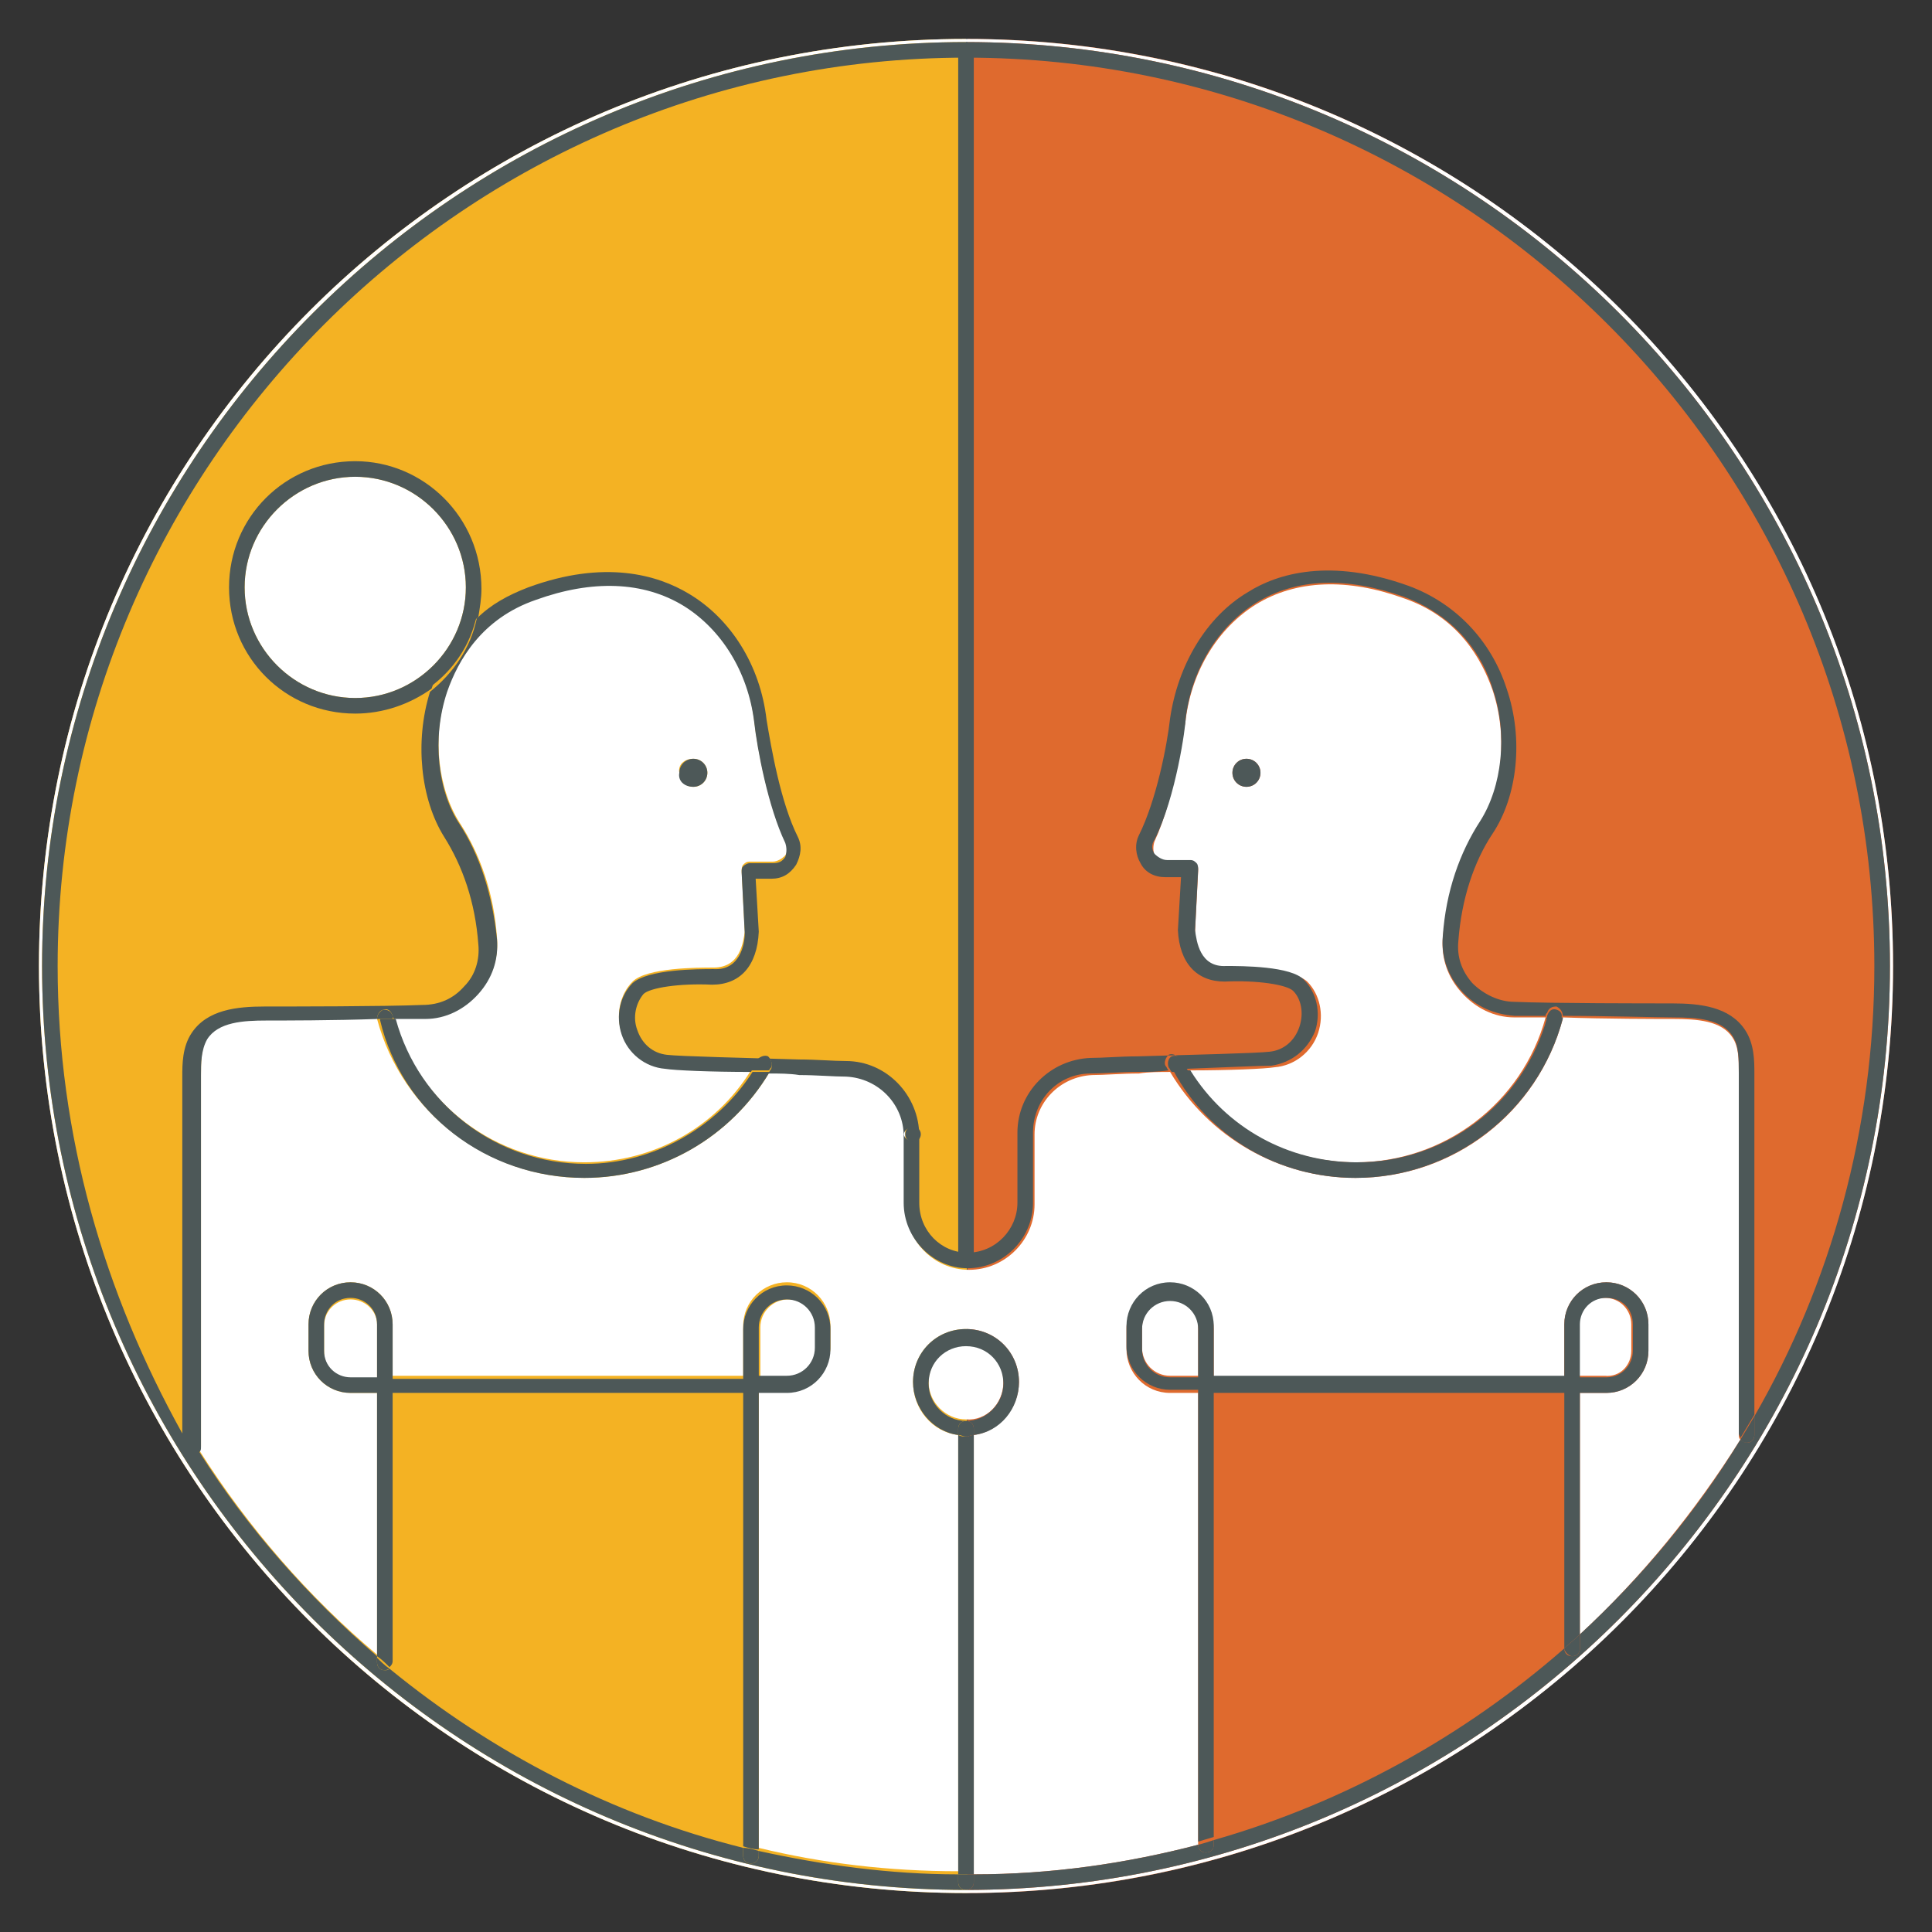 <?xml version="1.0" encoding="UTF-8"?> <!-- Generator: Adobe Illustrator 24.0.3, SVG Export Plug-In . SVG Version: 6.00 Build 0) --> <svg xmlns="http://www.w3.org/2000/svg" xmlns:xlink="http://www.w3.org/1999/xlink" version="1.1" id="Layer_1" x="0px" y="0px" viewBox="0 0 124 124" style="enable-background:new 0 0 124 124;" xml:space="preserve"><rect x="0" y="0" width="124" height="124" fill="#333333" stroke="none"/> <style type="text/css"> .st0{fill:#F4B223;} .st1{fill:#C8C8C8;} .st2{fill:#FF4D00;} .st3{fill:none;stroke:#FFFFFF;stroke-miterlimit:10;} .st4{fill:#FFFFFF;} .st5{fill:none;stroke:#4D5858;stroke-linecap:round;stroke-linejoin:round;stroke-miterlimit:10;} .st6{fill:#3BBFAD;} .st7{fill:none;} .st8{fill:#9ED8B3;} .st9{fill:#4D5858;} .st10{fill:none;stroke:#4D5858;stroke-miterlimit:10;} .st11{fill:#DF6A2E;} .st12{fill:#D02C2F;} .st13{fill:#4D5858;stroke:#4D5858;stroke-width:0.25;stroke-miterlimit:10;} .st14{clip-path:url(#SVGID_2_);fill:none;stroke:#4D5858;stroke-linecap:round;stroke-linejoin:round;stroke-miterlimit:10;} .st15{fill:#9ED8B3;stroke:#4D5858;stroke-linecap:round;stroke-linejoin:round;stroke-miterlimit:10;} .st16{fill:#FFFFFF;stroke:#4D5858;stroke-linecap:round;stroke-linejoin:round;stroke-miterlimit:10;} .st17{fill:#62CBC9;stroke:#4D5858;stroke-linecap:round;stroke-linejoin:round;stroke-miterlimit:10;} .st18{fill:#8A1E41;stroke:#4D5858;stroke-linecap:round;stroke-linejoin:round;stroke-miterlimit:10;} .st19{fill:none;stroke:#4D5858;stroke-linejoin:round;stroke-miterlimit:10;} </style> <g> <g> <path class="st11" d="M121.5,62c0-32.8-26.6-59.5-59.4-59.5v119C94.9,121.5,121.5,94.8,121.5,62z"></path> <path class="st0" d="M62,2.5C29.1,2.5,2.5,29.1,2.5,62c0,32.9,26.6,59.5,59.5,59.5c0,0,0,0,0.1,0L62,2.5C62,2.5,62,2.5,62,2.5z"></path> </g> <g> <path class="st7" d="M62,121.5h59.5V62C121.5,94.9,94.9,121.5,62,121.5z"></path> <path class="st7" d="M2.5,62v59.5H62C29.1,121.5,2.5,94.9,2.5,62z"></path> <path class="st7" d="M62,2.5H2.5V62C2.5,29.1,29.1,2.5,62,2.5z"></path> <path class="st7" d="M62,2.5c32.9,0,59.5,26.6,59.5,59.5V2.5H62z"></path> <path class="st4" d="M64.4,88.7c0-1.4-1.1-2.4-2.4-2.4c-1.3,0-2.4,1.1-2.4,2.4c0,1.3,1.1,2.4,2.4,2.4 C63.3,91.2,64.4,90.1,64.4,88.7z"></path> <path class="st4" d="M22.5,83.4c-0.9,0-1.7,0.7-1.7,1.7v1.7c0,0.9,0.7,1.7,1.7,1.7h1.7V85C24.2,84.1,23.4,83.4,22.5,83.4z"></path> <path class="st4" d="M37.5,74.6c4.4,0,8.4-2.2,10.7-5.9c-2.6-0.1-4.8-0.2-5.5-0.2c-1.3-0.2-2.3-1-2.8-2.2 c-0.4-1.2-0.1-2.5,0.7-3.3c0.9-0.9,4.2-0.9,5.2-0.9c1.7,0,1.9-1.6,2-2.3l-0.2-3.9c0-0.1,0-0.3,0.1-0.4s0.2-0.2,0.4-0.2l1.5,0 c0.3,0,0.6-0.2,0.8-0.4c0.2-0.3,0.2-0.6,0-0.9c-1.1-2.3-1.8-6-2-7.8c-0.4-3.2-2.1-5.9-4.5-7.4c-2.6-1.6-5.8-1.7-9.5-0.4 c-3.5,1.3-5.1,3.9-5.7,5.9c-1,2.9-0.6,6.3,0.8,8.5c1.3,2,2.2,4.5,2.4,7.4c0.1,1.3-0.3,2.5-1.2,3.5s-2.1,1.5-3.4,1.6 c-0.5,0-1.2,0-2,0C26.8,70.8,31.8,74.6,37.5,74.6z M44.5,48.7c0.5,0,0.9,0.4,0.9,0.9c0,0.5-0.4,0.9-0.9,0.9 c-0.5,0-0.9-0.4-0.9-0.9C43.5,49.1,43.9,48.7,44.5,48.7z"></path> <path class="st4" d="M52.4,86.5v-1.3c0-1-0.8-1.8-1.8-1.8c-1,0-1.8,0.8-1.8,1.8v3.2h1.8C51.5,88.4,52.4,87.5,52.4,86.5z"></path> <polygon class="st4" points="2.5,62 2.5,62 2.5,62 "></polygon> <path class="st4" d="M87,74.6c5.7,0,10.7-3.8,12.2-9.3c-0.8,0-1.5,0-2,0c-1.3,0-2.5-0.6-3.4-1.6c-0.9-1-1.3-2.2-1.2-3.5 c0.3-2.9,1.1-5.4,2.4-7.4c1.4-2.1,1.8-5.5,0.8-8.5c-0.7-2-2.2-4.7-5.7-5.9c-3.6-1.3-6.9-1.2-9.5,0.4c-2.4,1.5-4.1,4.2-4.5,7.4 c-0.1,0.5-0.7,5-2,7.8c-0.1,0.3-0.1,0.6,0,0.9c0.2,0.3,0.4,0.4,0.8,0.4l1.5,0c0.1,0,0.3,0.1,0.4,0.2s0.1,0.2,0.1,0.4l-0.2,3.9 c0,0.7,0.3,2.4,2,2.3c1,0,4.2,0,5.2,0.9c0.8,0.8,1.1,2.1,0.7,3.3c-0.4,1.2-1.5,2.1-2.8,2.2c-0.6,0.1-2.9,0.2-5.5,0.2 C78.6,72.4,82.6,74.6,87,74.6z M80,50.5c-0.5,0-0.9-0.4-0.9-0.9c0-0.5,0.4-0.9,0.9-0.9c0.5,0,0.9,0.4,0.9,0.9 C80.9,50.1,80.5,50.5,80,50.5z"></path> <path class="st4" d="M62,2.5C29.1,2.5,2.5,29.1,2.5,62v0c0,32.9,26.6,59.5,59.5,59.5c32.9,0,59.5-26.6,59.5-59.5 C121.5,29.1,94.9,2.5,62,2.5z M62,121.3C29.3,121.3,2.7,94.7,2.7,62S29.3,2.7,62,2.7c32.7,0,59.3,26.6,59.3,59.3 S94.7,121.3,62,121.3z"></path> <path class="st4" d="M22.8,30.6c-3.9,0-7.1,3.2-7.1,7.1c0,3.9,3.2,7.1,7.1,7.1c3.9,0,7.1-3.2,7.1-7.1 C29.9,33.8,26.7,30.6,22.8,30.6z"></path> <path class="st4" d="M111.6,68.9c0-0.9,0-1.7-0.4-2.3c-0.7-1.1-2.3-1.2-3.8-1.2c-1,0-4.4,0-7.1-0.1c0,0,0,0,0,0.1 c-1.6,6-7,10.2-13.3,10.2c-4.9,0-9.4-2.6-11.9-6.8c-0.7,0-1.4,0-2,0.1c-1.1,0-2.2,0.1-3,0.1c-2.1,0.1-3.7,1.8-3.7,3.8v4.5 c0,2.3-1.9,4.2-4.2,4.2c-2.3,0-4.1-1.9-4.1-4.2v-4.5c0-2.1-1.6-3.8-3.7-3.8c-0.8,0-1.9-0.1-3-0.1c-0.7,0-1.3,0-2-0.1 c-2.5,4.2-7,6.8-11.9,6.8c-6.2,0-11.7-4.2-13.3-10.2c0,0,0,0,0-0.1c-2.7,0-6.1,0.1-7.1,0.1c-1.5,0-3.1,0.1-3.8,1.2 c-0.4,0.6-0.4,1.6-0.4,2.3c0,5,0,23.8,0,23.9c0,0.1,0,0.2-0.1,0.3c3.1,4.9,7,9.4,11.4,13.1V89.4h-1.7c-1.5,0-2.7-1.2-2.7-2.7V85 c0-1.5,1.2-2.7,2.7-2.7c1.5,0,2.7,1.2,2.7,2.7v3.3h22.5v-3.2c0-1.6,1.3-2.8,2.8-2.8c1.6,0,2.8,1.3,2.8,2.8v1.3 c0,1.6-1.3,2.8-2.8,2.8h-1.8v29.4c4.1,1,8.4,1.5,12.8,1.5V92.1c-1.7-0.2-2.9-1.7-2.9-3.4c0-1.9,1.5-3.4,3.4-3.4 c1.9,0,3.4,1.5,3.4,3.4c0,1.7-1.3,3.2-2.9,3.4v28.2c5,0,9.8-0.7,14.4-1.9v-29h-1.8c-1.6,0-2.8-1.3-2.8-2.8v-1.3 c0-1.6,1.3-2.8,2.8-2.8c1.6,0,2.8,1.3,2.8,2.8v3.2h22.5V85c0-1.5,1.2-2.7,2.7-2.7s2.7,1.2,2.7,2.7v1.7c0,1.5-1.2,2.7-2.7,2.7h-1.7 v15.5c4-3.7,7.4-7.9,10.3-12.5c-0.1-0.1-0.1-0.2-0.1-0.3C111.6,91.9,111.6,73.9,111.6,68.9z"></path> <path class="st4" d="M75.1,83.4c-1,0-1.8,0.8-1.8,1.8v1.3c0,1,0.8,1.8,1.8,1.8h1.8v-3.2C76.9,84.2,76.1,83.4,75.1,83.4z"></path> <path class="st4" d="M104.7,86.7V85c0-0.9-0.7-1.7-1.7-1.7s-1.7,0.7-1.7,1.7v3.3h1.7C104,88.4,104.7,87.6,104.7,86.7z"></path> <path class="st9" d="M62,2.7C29.3,2.7,2.7,29.3,2.7,62s26.6,59.3,59.3,59.3c32.7,0,59.3-26.6,59.3-59.3S94.7,2.7,62,2.7z M112.6,92.1c0,0.3-0.2,0.5-0.5,0.5c0,0,0,0,0,0c-0.1,0-0.3-0.1-0.4-0.2c-2.8,4.6-6.3,8.8-10.3,12.5v0.9c0,0.3-0.2,0.5-0.5,0.5 c-0.3,0-0.5-0.2-0.5-0.5c-6.4,5.6-14.1,9.9-22.5,12.3v0.3c0,0.3-0.2,0.5-0.5,0.5s-0.5-0.2-0.5-0.5v0c-4.6,1.2-9.4,1.9-14.4,1.9 v0.5c0,0.3-0.2,0.5-0.5,0.5s-0.5-0.2-0.5-0.5v-0.5c-4.4,0-8.7-0.6-12.8-1.5v0.3c0,0.3-0.2,0.5-0.5,0.5s-0.5-0.2-0.5-0.5v-0.5 c-8.4-2.1-16.1-6.1-22.7-11.5c-0.1,0.1-0.2,0.1-0.3,0.1c-0.3,0-0.5-0.2-0.5-0.5v-0.4c-4.4-3.8-8.3-8.2-11.4-13.1 c0.1-0.1,0.1-0.2,0.1-0.3c0-0.2,0-18.9,0-23.9c0-0.7,0-1.6,0.4-2.3c0.7-1.1,2.3-1.2,3.8-1.2c1,0,4.4,0,7.1-0.1 c0-0.2,0.1-0.5,0.4-0.6c0.3-0.1,0.5,0.1,0.6,0.4c0,0.1,0,0.1,0.1,0.2c0.8,0,1.5,0,2,0c1.3,0,2.5-0.6,3.4-1.6s1.3-2.2,1.2-3.5 c-0.3-2.9-1.1-5.4-2.4-7.4c-1.4-2.1-1.8-5.5-0.8-8.5c0.7-2,2.2-4.7,5.7-5.9c3.6-1.3,6.9-1.2,9.5,0.4c2.4,1.5,4.1,4.2,4.5,7.4 c0.2,1.8,0.9,5.5,2,7.8c0.1,0.3,0.1,0.6,0,0.9c-0.2,0.3-0.4,0.4-0.8,0.4l-1.5,0c-0.1,0-0.3,0.1-0.4,0.2s-0.1,0.2-0.1,0.4l0.2,3.9 c0,0.7-0.3,2.4-2,2.3c-1,0-4.2,0-5.2,0.9c-0.8,0.8-1.1,2.1-0.7,3.3c0.4,1.2,1.5,2.1,2.8,2.2c0.6,0.1,2.9,0.2,5.5,0.2 c0.1-0.2,0.3-0.5,0.4-0.7c0.1-0.2,0.4-0.3,0.7-0.2c0.2,0.1,0.3,0.4,0.2,0.7c-0.1,0.1-0.1,0.2-0.2,0.3c0.7,0,1.4,0,2,0.1 c1.1,0,2.2,0.1,3,0.1c2.1,0.1,3.7,1.8,3.7,3.8c0-0.3,0.2-0.5,0.5-0.5s0.5,0.2,0.5,0.5c0-2.6-2.1-4.8-4.7-4.8c-0.8,0-1.9-0.1-3-0.1 c-3.4-0.1-7.7-0.2-8.5-0.3c-0.9-0.1-1.6-0.7-1.9-1.6c-0.3-0.8-0.1-1.7,0.4-2.3c0.4-0.4,2.3-0.7,4.4-0.6c1.8,0,2.9-1.2,3-3.4 l-0.2-3.4l1,0c0.7,0,1.2-0.3,1.6-0.9c0.3-0.6,0.4-1.2,0.1-1.8c-1.1-2.2-1.7-5.7-2-7.5c-0.4-3.5-2.3-6.5-5-8.1 c-2-1.2-5.4-2.2-10.3-0.4c-1.3,0.5-2.4,1.1-3.3,2c-0.4,1.9-1.5,3.5-3,4.7c-1,3.2-0.6,6.9,0.9,9.3c1.2,1.9,2,4.2,2.2,6.9 c0.1,1-0.2,2-0.9,2.7c-0.7,0.8-1.6,1.2-2.7,1.2c-2.3,0.1-8.6,0.1-10.1,0.1c-1.8,0-3.7,0.2-4.7,1.7c-0.6,0.9-0.6,2-0.6,2.8 c0,4.3,0,18.8,0,22.9C6.7,83,3.7,72.9,3.7,62C3.7,29.9,29.9,3.7,62,3.7s58.3,26.2,58.3,58.3c0,10.5-2.8,20.4-7.7,28.9 C112.6,91.6,112.6,92,112.6,92.1z"></path> <path class="st9" d="M62,91.2c-1.3,0-2.4-1.1-2.4-2.4c0-1.4,1.1-2.4,2.4-2.4c1.4,0,2.4,1.1,2.4,2.4C64.4,90.1,63.3,91.2,62,91.2 c0.3,0,0.5,0.2,0.5,0.5v0.4c1.7-0.2,2.9-1.7,2.9-3.4c0-1.9-1.5-3.4-3.4-3.4c-1.9,0-3.4,1.5-3.4,3.4c0,1.7,1.3,3.2,2.9,3.4v-0.4 C61.5,91.4,61.7,91.2,62,91.2z"></path> <path class="st9" d="M44.5,50.5c0.5,0,0.9-0.4,0.9-0.9c0-0.5-0.4-0.9-0.9-0.9c-0.5,0-0.9,0.4-0.9,0.9 C43.5,50.1,43.9,50.5,44.5,50.5z"></path> <path class="st9" d="M112.6,68.9c0-0.8,0-1.9-0.6-2.8c-1-1.5-2.9-1.7-4.7-1.7c-1.5,0-7.8,0-10.1-0.1c-1,0-2-0.5-2.7-1.2 c-0.7-0.8-1-1.7-0.9-2.7c0.2-2.7,1-5.1,2.2-6.9c1.6-2.4,2-6.1,0.9-9.3c-1-3.1-3.3-5.5-6.3-6.6c-5-1.8-8.4-0.8-10.3,0.4 c-2.7,1.6-4.5,4.7-5,8.1c-0.2,1.8-0.9,5.3-2,7.5c-0.3,0.6-0.2,1.3,0.1,1.8c0.3,0.6,0.9,0.9,1.6,0.9l1,0l-0.2,3.4 c0.1,2.1,1.2,3.3,3,3.3c2.1-0.1,4,0.2,4.4,0.6c0.5,0.5,0.7,1.4,0.4,2.3c-0.3,0.9-1,1.5-1.9,1.6c-0.8,0.1-5.1,0.2-8.5,0.3 c-1.1,0-2.2,0.1-3,0.1c-2.6,0.1-4.7,2.2-4.7,4.8v4.5c0,1.7-1.4,3.2-3.2,3.2c-1.7,0-3.1-1.4-3.1-3.2v-4.5c0,0.3-0.2,0.5-0.5,0.5 s-0.5-0.2-0.5-0.5v4.5c0,2.3,1.9,4.2,4.1,4.2c2.3,0,4.2-1.9,4.2-4.2v-4.5c0-2.1,1.6-3.8,3.7-3.8c0.8,0,1.9-0.1,3-0.1 c0.7,0,1.3,0,2-0.1c-0.1-0.1-0.1-0.2-0.2-0.3c-0.1-0.2,0-0.5,0.2-0.7c0.2-0.1,0.5,0,0.7,0.2c0.1,0.2,0.3,0.5,0.4,0.7 c2.6-0.1,4.8-0.2,5.5-0.2c1.3-0.2,2.3-1,2.8-2.2c0.4-1.2,0.1-2.5-0.7-3.3C82.9,62,79.7,62,78.7,62c-1.7,0.1-1.9-1.6-2-2.3l0.2-3.9 c0-0.1,0-0.3-0.1-0.4s-0.2-0.2-0.4-0.2l-1.5,0c-0.3,0-0.6-0.2-0.8-0.4c-0.2-0.3-0.2-0.6,0-0.9c1.4-2.8,2-7.3,2-7.8 c0.4-3.2,2.1-5.9,4.5-7.4c2.6-1.6,5.8-1.7,9.5-0.4c3.5,1.3,5.1,3.9,5.7,5.9c1,2.9,0.6,6.3-0.8,8.5c-1.3,2-2.2,4.5-2.4,7.4 c-0.1,1.3,0.3,2.5,1.2,3.5c0.9,1,2.1,1.5,3.4,1.6c0.5,0,1.2,0,2,0c0-0.1,0-0.1,0.1-0.2c0.1-0.3,0.3-0.4,0.6-0.4 c0.2,0.1,0.4,0.3,0.4,0.6c2.7,0,6.1,0.1,7.1,0.1c1.5,0,3.1,0.1,3.8,1.2c0.4,0.6,0.4,1.4,0.4,2.3c0,5,0,23,0,23.2 c0,0.1,0.1,0.2,0.1,0.3c0.3-0.5,0.6-1,0.9-1.5C112.6,86.9,112.6,73.2,112.6,68.9z"></path> <path class="st9" d="M37.5,75.6c4.9,0,9.4-2.6,11.9-6.8c-0.4,0-0.8,0-1.1,0c-2.3,3.6-6.4,5.9-10.7,5.9c-5.7,0-10.7-3.8-12.2-9.3 c-0.3,0-0.7,0-1,0c0,0,0,0,0,0.1C25.8,71.4,31.2,75.6,37.5,75.6z"></path> <path class="st9" d="M22.8,29.6c-4.5,0-8.1,3.6-8.1,8.1c0,4.5,3.6,8.1,8.1,8.1c1.8,0,3.5-0.6,4.9-1.6c0,0,0,0,0,0 c0.6-1.8,1.6-3.4,3-4.6c0.1-0.6,0.2-1.2,0.2-1.8C30.9,33.2,27.2,29.6,22.8,29.6z M22.8,44.8c-3.9,0-7.1-3.2-7.1-7.1 c0-3.9,3.2-7.1,7.1-7.1c3.9,0,7.1,3.2,7.1,7.1C29.9,41.6,26.7,44.8,22.8,44.8z"></path> <path class="st9" d="M25.2,65.2c-0.1-0.3-0.3-0.4-0.6-0.4c-0.2,0.1-0.4,0.3-0.4,0.6c0.4,0,0.7,0,1,0 C25.2,65.3,25.2,65.2,25.2,65.2z"></path> <path class="st9" d="M49.5,68.5c0.1-0.2,0-0.5-0.2-0.7c-0.2-0.1-0.5,0-0.7,0.2c-0.1,0.2-0.3,0.5-0.4,0.7c0.4,0,0.8,0,1.1,0 C49.4,68.7,49.4,68.6,49.5,68.5z"></path> <path class="st9" d="M112.1,92.6C112.1,92.6,112.1,92.6,112.1,92.6c0.3,0,0.5-0.2,0.5-0.5c0,0,0-0.4,0-1.2c-0.3,0.5-0.6,1-0.9,1.5 C111.8,92.5,111.9,92.6,112.1,92.6z"></path> <path class="st9" d="M27.6,44.1C27.6,44.1,27.6,44.1,27.6,44.1c1.5-1.1,2.6-2.7,3-4.6C29.3,40.7,28.2,42.2,27.6,44.1z"></path> <circle class="st9" cx="58.6" cy="72.8" r="0.5"></circle> <path class="st9" d="M80,48.7c-0.5,0-0.9,0.4-0.9,0.9c0,0.5,0.4,0.9,0.9,0.9c0.5,0,0.9-0.4,0.9-0.9C80.9,49.1,80.5,48.7,80,48.7z"></path> <path class="st9" d="M103.1,89.4c1.5,0,2.7-1.2,2.7-2.7V85c0-1.5-1.2-2.7-2.7-2.7s-2.7,1.2-2.7,2.7v3.3H77.9v-3.2 c0-1.6-1.3-2.8-2.8-2.8c-1.6,0-2.8,1.3-2.8,2.8v1.3c0,1.6,1.3,2.8,2.8,2.8h1.8v29c0.3-0.1,0.7-0.2,1-0.3V89.4h22.5v16.4 c0,0,0,0,0,0c0.3-0.3,0.7-0.6,1-0.9V89.4H103.1z M101.4,85c0-0.9,0.7-1.7,1.7-1.7s1.7,0.7,1.7,1.7v1.7c0,0.9-0.7,1.7-1.7,1.7h-1.7 V85z M76.9,88.4h-1.8c-1,0-1.8-0.8-1.8-1.8v-1.3c0-1,0.8-1.8,1.8-1.8c1,0,1.8,0.8,1.8,1.8V88.4z"></path> <path class="st9" d="M50.5,89.4c1.6,0,2.8-1.3,2.8-2.8v-1.3c0-1.6-1.3-2.8-2.8-2.8c-1.6,0-2.8,1.3-2.8,2.8v3.2H25.2V85 c0-1.5-1.2-2.7-2.7-2.7c-1.5,0-2.7,1.2-2.7,2.7v1.7c0,1.5,1.2,2.7,2.7,2.7h1.7v16.9c0.3,0.2,0.6,0.5,0.8,0.7 c0.1-0.1,0.2-0.2,0.2-0.4V89.4h22.5v29.1c0.3,0.1,0.7,0.2,1,0.2V89.4H50.5z M48.7,85.2c0-1,0.8-1.8,1.8-1.8c1,0,1.8,0.8,1.8,1.8 v1.3c0,1-0.8,1.8-1.8,1.8h-1.8V85.2z M24.2,88.4h-1.7c-0.9,0-1.7-0.7-1.7-1.7V85c0-0.9,0.7-1.7,1.7-1.7c0.9,0,1.7,0.7,1.7,1.7 V88.4z"></path> <path class="st9" d="M62,92.2c-0.2,0-0.3,0-0.5-0.1v28.2c0.2,0,0.3,0,0.5,0c0.2,0,0.3,0,0.5,0V92.1C62.3,92.1,62.2,92.2,62,92.2z"></path> <path class="st9" d="M87,75.6c6.2,0,11.7-4.2,13.3-10.2c0,0,0,0,0-0.1c-0.4,0-0.7,0-1,0c-1.5,5.5-6.5,9.3-12.2,9.3 c-4.4,0-8.4-2.2-10.7-5.9c-0.4,0-0.8,0-1.1,0C77.6,73,82.1,75.6,87,75.6z"></path> <path class="st9" d="M61.5,120.3v0.5c0,0.3,0.2,0.5,0.5,0.5s0.5-0.2,0.5-0.5v-0.5c-0.2,0-0.3,0-0.5,0 C61.8,120.3,61.7,120.3,61.5,120.3z"></path> <path class="st9" d="M62.5,92.1v-0.4c0-0.3-0.2-0.5-0.5-0.5s-0.5,0.2-0.5,0.5v0.4c0.2,0,0.3,0.1,0.5,0.1S62.3,92.1,62.5,92.1z"></path> <path class="st9" d="M100.9,106.3c0.3,0,0.5-0.2,0.5-0.5v-0.9c-0.3,0.3-0.7,0.6-1,0.9C100.4,106,100.7,106.3,100.9,106.3z"></path> <path class="st9" d="M76.9,118.4c0,0.3,0.2,0.5,0.5,0.5s0.5-0.2,0.5-0.5v-0.3C77.6,118.2,77.3,118.3,76.9,118.4L76.9,118.4z"></path> <path class="st9" d="M24.2,106.7c0,0.3,0.2,0.5,0.5,0.5c0.1,0,0.3-0.1,0.3-0.1c-0.3-0.2-0.6-0.5-0.8-0.7V106.7z"></path> <path class="st9" d="M47.7,119.1c0,0.3,0.2,0.5,0.5,0.5s0.5-0.2,0.5-0.5v-0.3c-0.3-0.1-0.7-0.2-1-0.2V119.1z"></path> <path class="st9" d="M99.9,64.8c-0.3-0.1-0.5,0.1-0.6,0.4c0,0.1,0,0.1-0.1,0.2c0.3,0,0.7,0,1,0C100.3,65.1,100.2,64.9,99.9,64.8z"></path> <path class="st9" d="M75.9,68c-0.1-0.2-0.4-0.3-0.7-0.2c-0.2,0.1-0.3,0.4-0.2,0.7c0.1,0.1,0.1,0.2,0.2,0.3c0.4,0,0.8,0,1.1,0 C76.1,68.5,76,68.3,75.9,68z"></path> </g> <line class="st5" x1="62" y1="3.7" x2="62" y2="80.4"></line> </g> </svg> 